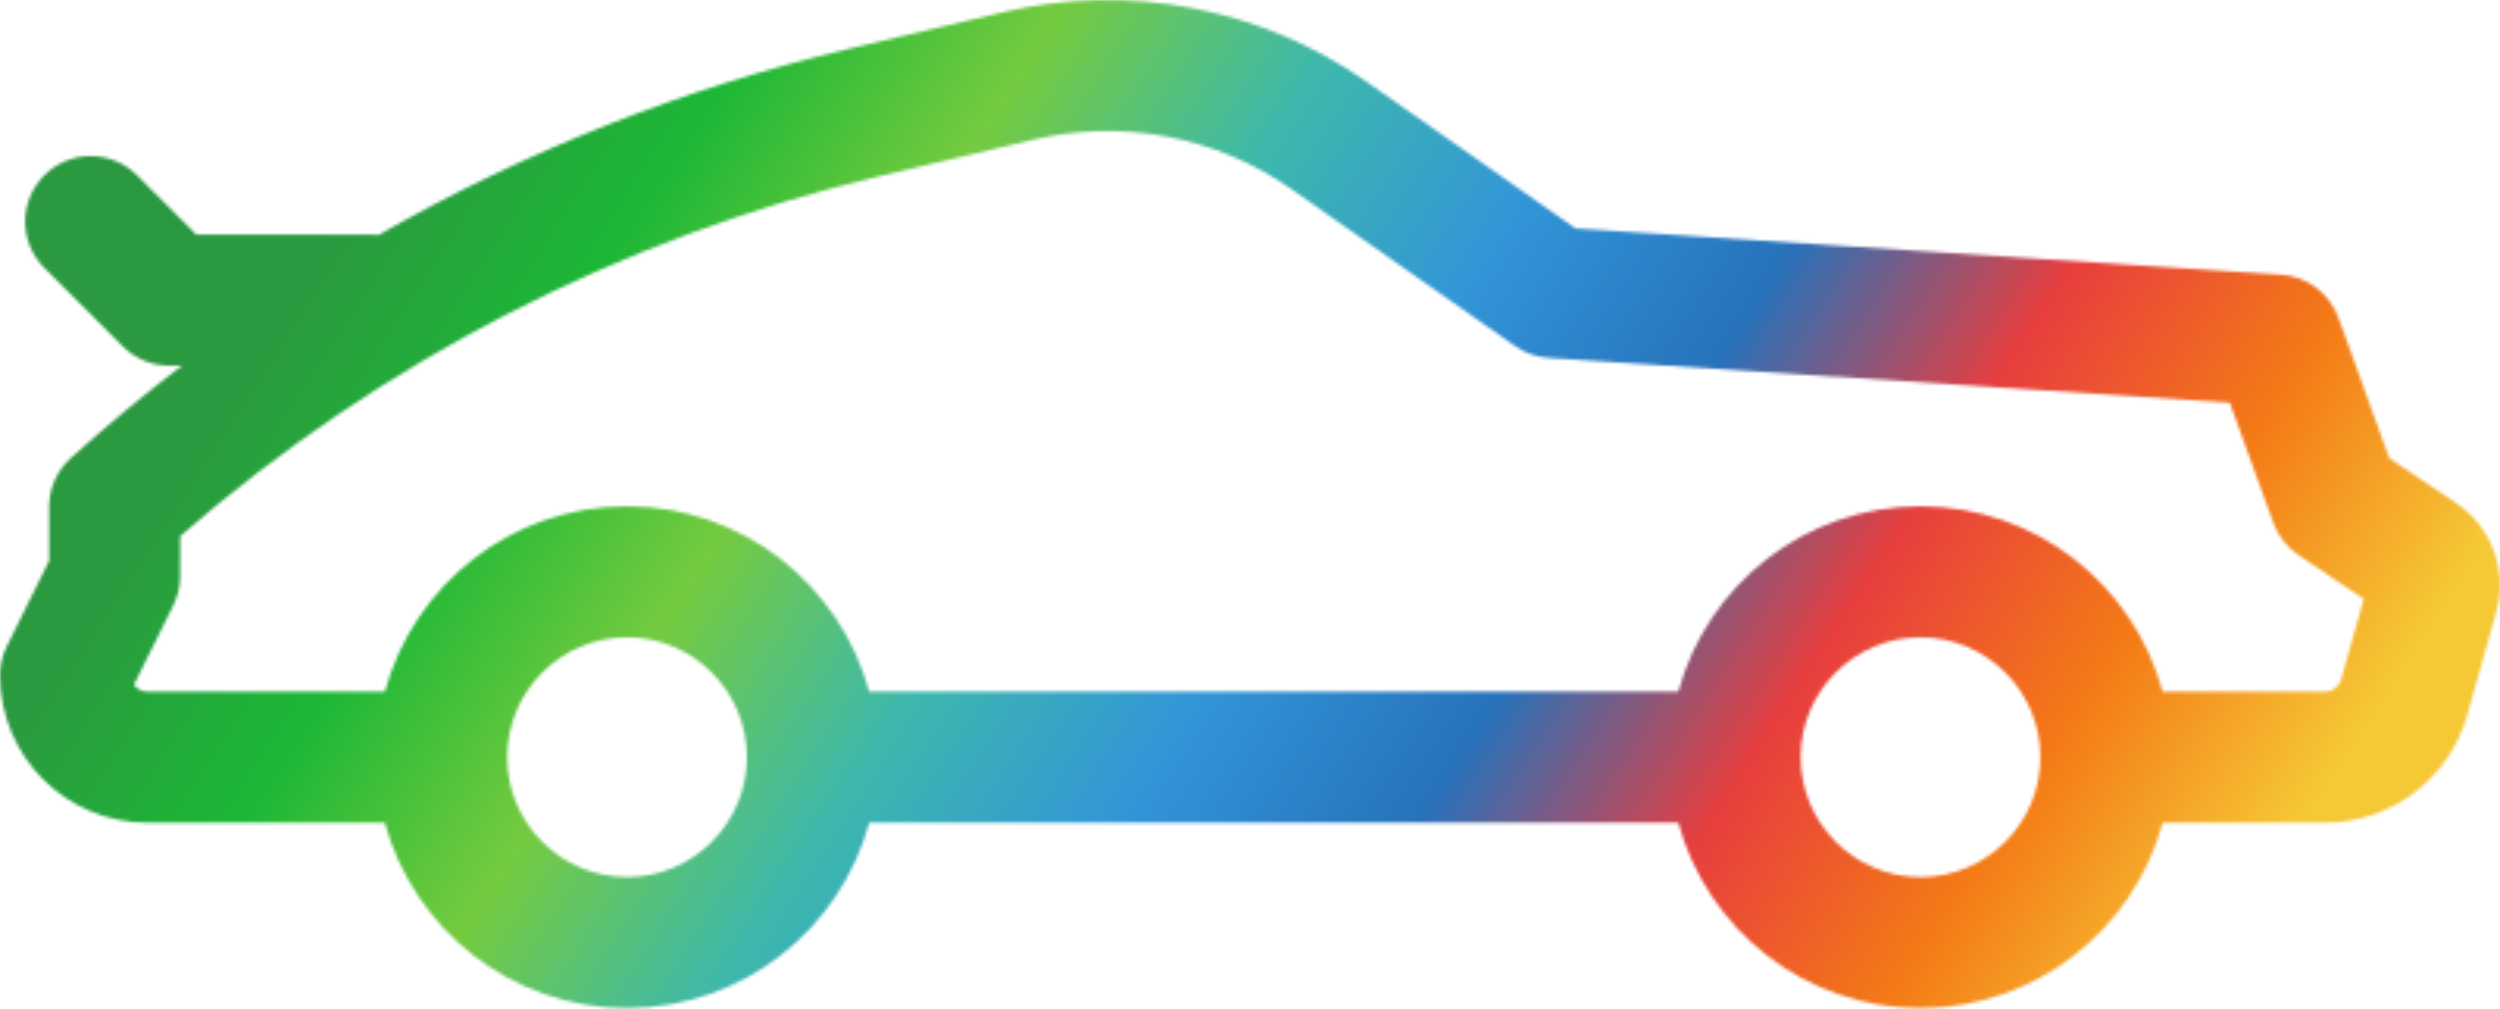 <svg width="800" height="323" viewBox="0 0 800 323" fill="none" xmlns="http://www.w3.org/2000/svg">
<mask id="mask0_0_1" style="mask-type:alpha" maskUnits="userSpaceOnUse" x="0" y="0" width="800" height="323">
<path d="M785.98 160.985L764.567 146.619L748.3 101.68C745.466 93.854 738.27 88.444 729.962 87.899L504.165 73.091L437.357 26.205C403.582 2.503 361.188 -5.629 321.041 3.895L271.724 15.597C218.874 28.135 168.104 48.316 121.135 75.199C120.479 75.136 119.816 75.099 119.143 75.099H62.849L43.83 56.079C35.645 47.895 22.373 47.895 14.186 56.079C6.001 64.264 6.001 77.536 14.186 85.723L39.344 110.882C43.274 114.812 48.606 117.021 54.165 117.021H58.185C45.944 126.388 34.069 136.256 22.614 146.621C18.223 150.595 15.716 156.239 15.716 162.163V179.48L2.18 206.801C0.746 209.694 0 212.88 0 216.107C0 242.111 21.155 263.266 47.158 263.266H123.155C132.399 297.401 163.629 322.591 200.647 322.591C237.664 322.591 268.897 297.401 278.138 263.266H537.077C546.32 297.401 577.551 322.591 614.568 322.591C651.586 322.591 682.818 297.401 692.06 263.266H744.112C765.143 263.266 783.81 249.126 789.509 228.878L798.805 195.829C802.521 182.628 797.367 168.624 785.98 160.985ZM749.157 217.524C748.524 219.773 746.451 221.345 744.114 221.345H692.062C682.818 187.21 651.588 162.02 614.57 162.02C577.553 162.02 546.32 187.21 537.079 221.345H278.138C268.895 187.21 237.664 162.02 200.647 162.02C163.629 162.02 132.396 187.21 123.155 221.345H47.158C45.385 221.345 43.813 220.459 42.865 219.107L55.46 193.691C56.894 190.798 57.64 187.612 57.64 184.384V171.572C121.589 115.746 198.76 75.989 281.4 56.385L330.716 44.683C359.216 37.922 389.304 43.696 413.276 60.519L484.89 110.779C488.034 112.986 491.725 114.286 495.559 114.537L713.544 128.834L727.482 167.34C729 171.53 731.813 175.128 735.512 177.61L756.434 191.647L749.157 217.524ZM652.936 242.305C652.936 263.46 635.725 280.671 614.57 280.671C593.415 280.671 576.205 263.46 576.205 242.305C576.205 221.15 593.415 203.94 614.57 203.94C635.725 203.94 652.936 221.15 652.936 242.305ZM239.012 242.305C239.012 263.46 221.802 280.671 200.647 280.671C179.492 280.671 162.281 263.46 162.281 242.305C162.281 221.15 179.492 203.94 200.647 203.94C221.802 203.94 239.012 221.15 239.012 242.305Z" fill="#211915"/>
</mask>
<g mask="url(#mask0_0_1)">
<rect x="-65" y="-211" width="930" height="793" rx="9" fill="url(#paint0_linear_0_1)"/>
</g>
<defs>
<linearGradient id="paint0_linear_0_1" x1="47" y1="18.5" x2="649.5" y2="409.5" gradientUnits="userSpaceOnUse">
<stop offset="0.11" stop-color="#2B9940"/>
<stop offset="0.22" stop-color="#1CB736"/>
<stop offset="0.33" stop-color="#74CB3F"/>
<stop offset="0.44" stop-color="#3DB8AC"/>
<stop offset="0.55" stop-color="#3295D8"/>
<stop offset="0.66" stop-color="#2772BB"/>
<stop offset="0.77" stop-color="#E73E3E"/>
<stop offset="0.88" stop-color="#F47A16"/>
<stop offset="0.99" stop-color="#F5C836"/>
</linearGradient>
</defs>
</svg>
